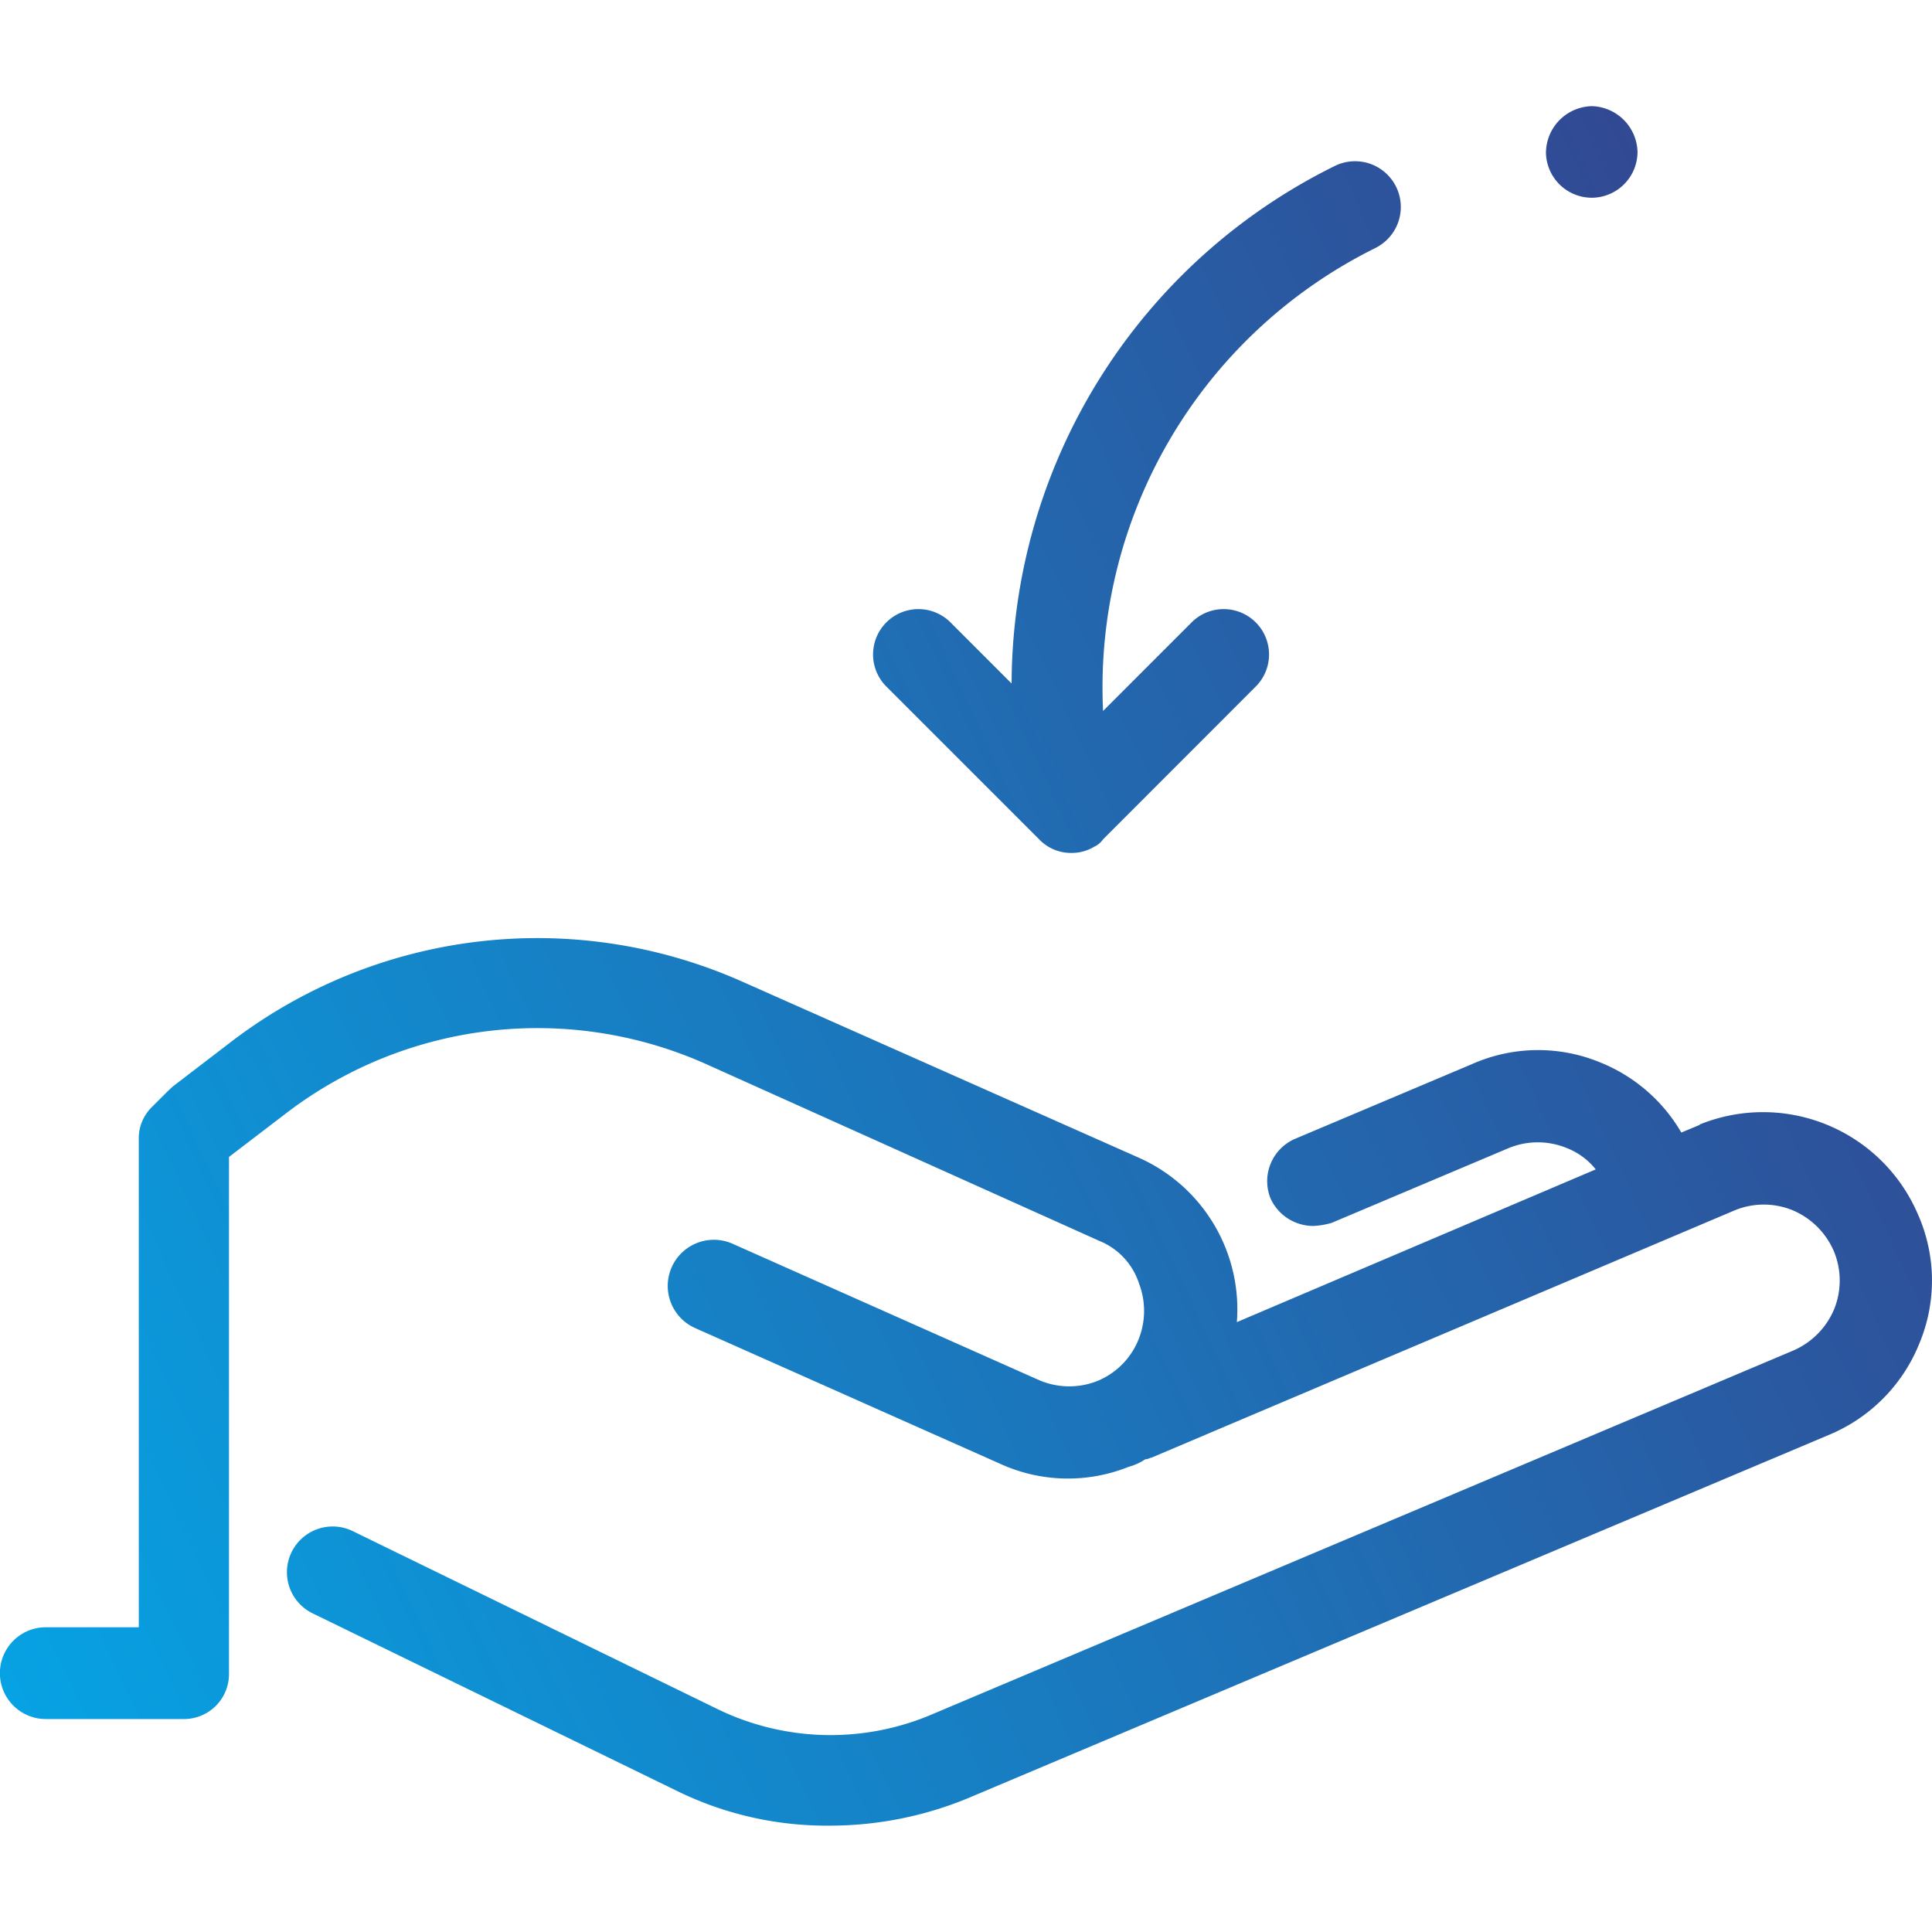 <svg xmlns="http://www.w3.org/2000/svg" xmlns:xlink="http://www.w3.org/1999/xlink" width="40" height="40" viewBox="0 0 40 40">
  <defs>
    <clipPath id="clip-path">
      <rect id="Rectangle_37" data-name="Rectangle 37" width="40" height="40" transform="translate(976 134)" fill="#fed2d2"/>
    </clipPath>
    <linearGradient id="linear-gradient" x1="0.975" y1="0.252" x2="-0.234" y2="0.755" gradientUnits="objectBoundingBox">
      <stop offset="0" stop-color="#334690"/>
      <stop offset="1" stop-color="#00afef"/>
    </linearGradient>
  </defs>
  <g id="anywhere-collection" transform="translate(-976 -134)" clip-path="url(#clip-path)">
    <g id="Layer_x0020_1" transform="translate(975.999 136.198)">
      <path id="Path_120" data-name="Path 120" d="M35.191,21.092l-.38.158A3.417,3.417,0,0,0,33.136,19.8a3.369,3.369,0,0,0-2.656.032l-3.668,1.549a.955.955,0,0,0-.506,1.233.973.973,0,0,0,.886.57,1.581,1.581,0,0,0,.38-.064l3.667-1.549a1.582,1.582,0,0,1,1.2,0,1.436,1.436,0,0,1,.6.442l-7.43,3.162a3.437,3.437,0,0,0-2.055-3.415l-8.189-3.636a10.435,10.435,0,0,0-10.56,1.233L3.574,20.3l-.1.094-.316.316a.91.91,0,0,0-.284.664V31.493H.949a.948.948,0,0,0,0,1.9H3.794a.932.932,0,0,0,.948-.948V21.755l1.2-.917a8.559,8.559,0,0,1,8.663-1.012l8.158,3.668a1.426,1.426,0,0,1,.822.886,1.586,1.586,0,0,1-.031,1.2,1.553,1.553,0,0,1-.854.822,1.581,1.581,0,0,1-1.2-.032l-6.324-2.814a.955.955,0,0,0-.79,1.739l6.324,2.814a3.375,3.375,0,0,0,2.656.063,1.174,1.174,0,0,0,.348-.158c.063,0,.094-.032.126-.032l12.078-5.122a1.58,1.58,0,0,1,1.2,0,1.61,1.61,0,0,1,.854.854,1.58,1.58,0,0,1,0,1.2,1.61,1.61,0,0,1-.854.854L19.288,33.3a5.355,5.355,0,0,1-4.458-.126L7.3,29.5a.947.947,0,1,0-.822,1.707l7.524,3.667A7.047,7.047,0,0,0,17.2,35.6a7.491,7.491,0,0,0,2.846-.57l17.832-7.525a3.435,3.435,0,0,0,1.866-1.9,3.377,3.377,0,0,0-.032-2.656,3.489,3.489,0,0,0-4.522-1.865ZM32.008.948a.951.951,0,0,0,.948.948h0a.951.951,0,0,0,.948-.948A.972.972,0,0,0,32.957,0h0a.972.972,0,0,0-.948.948ZM28.467,2.941a.947.947,0,0,0-.822-1.707,11.994,11.994,0,0,0-6.7,10.719l-1.265-1.265a.939.939,0,0,0-1.328,1.328l3.161,3.161a.91.91,0,0,0,.664.284.9.9,0,0,0,.474-.126.463.463,0,0,0,.19-.158h0L26,12.016a.939.939,0,0,0-1.328-1.328l-1.833,1.834a10.148,10.148,0,0,1,5.628-9.58Z" fill-rule="evenodd" fill="url(#linear-gradient)"/>
    </g>
  </g>
</svg>
